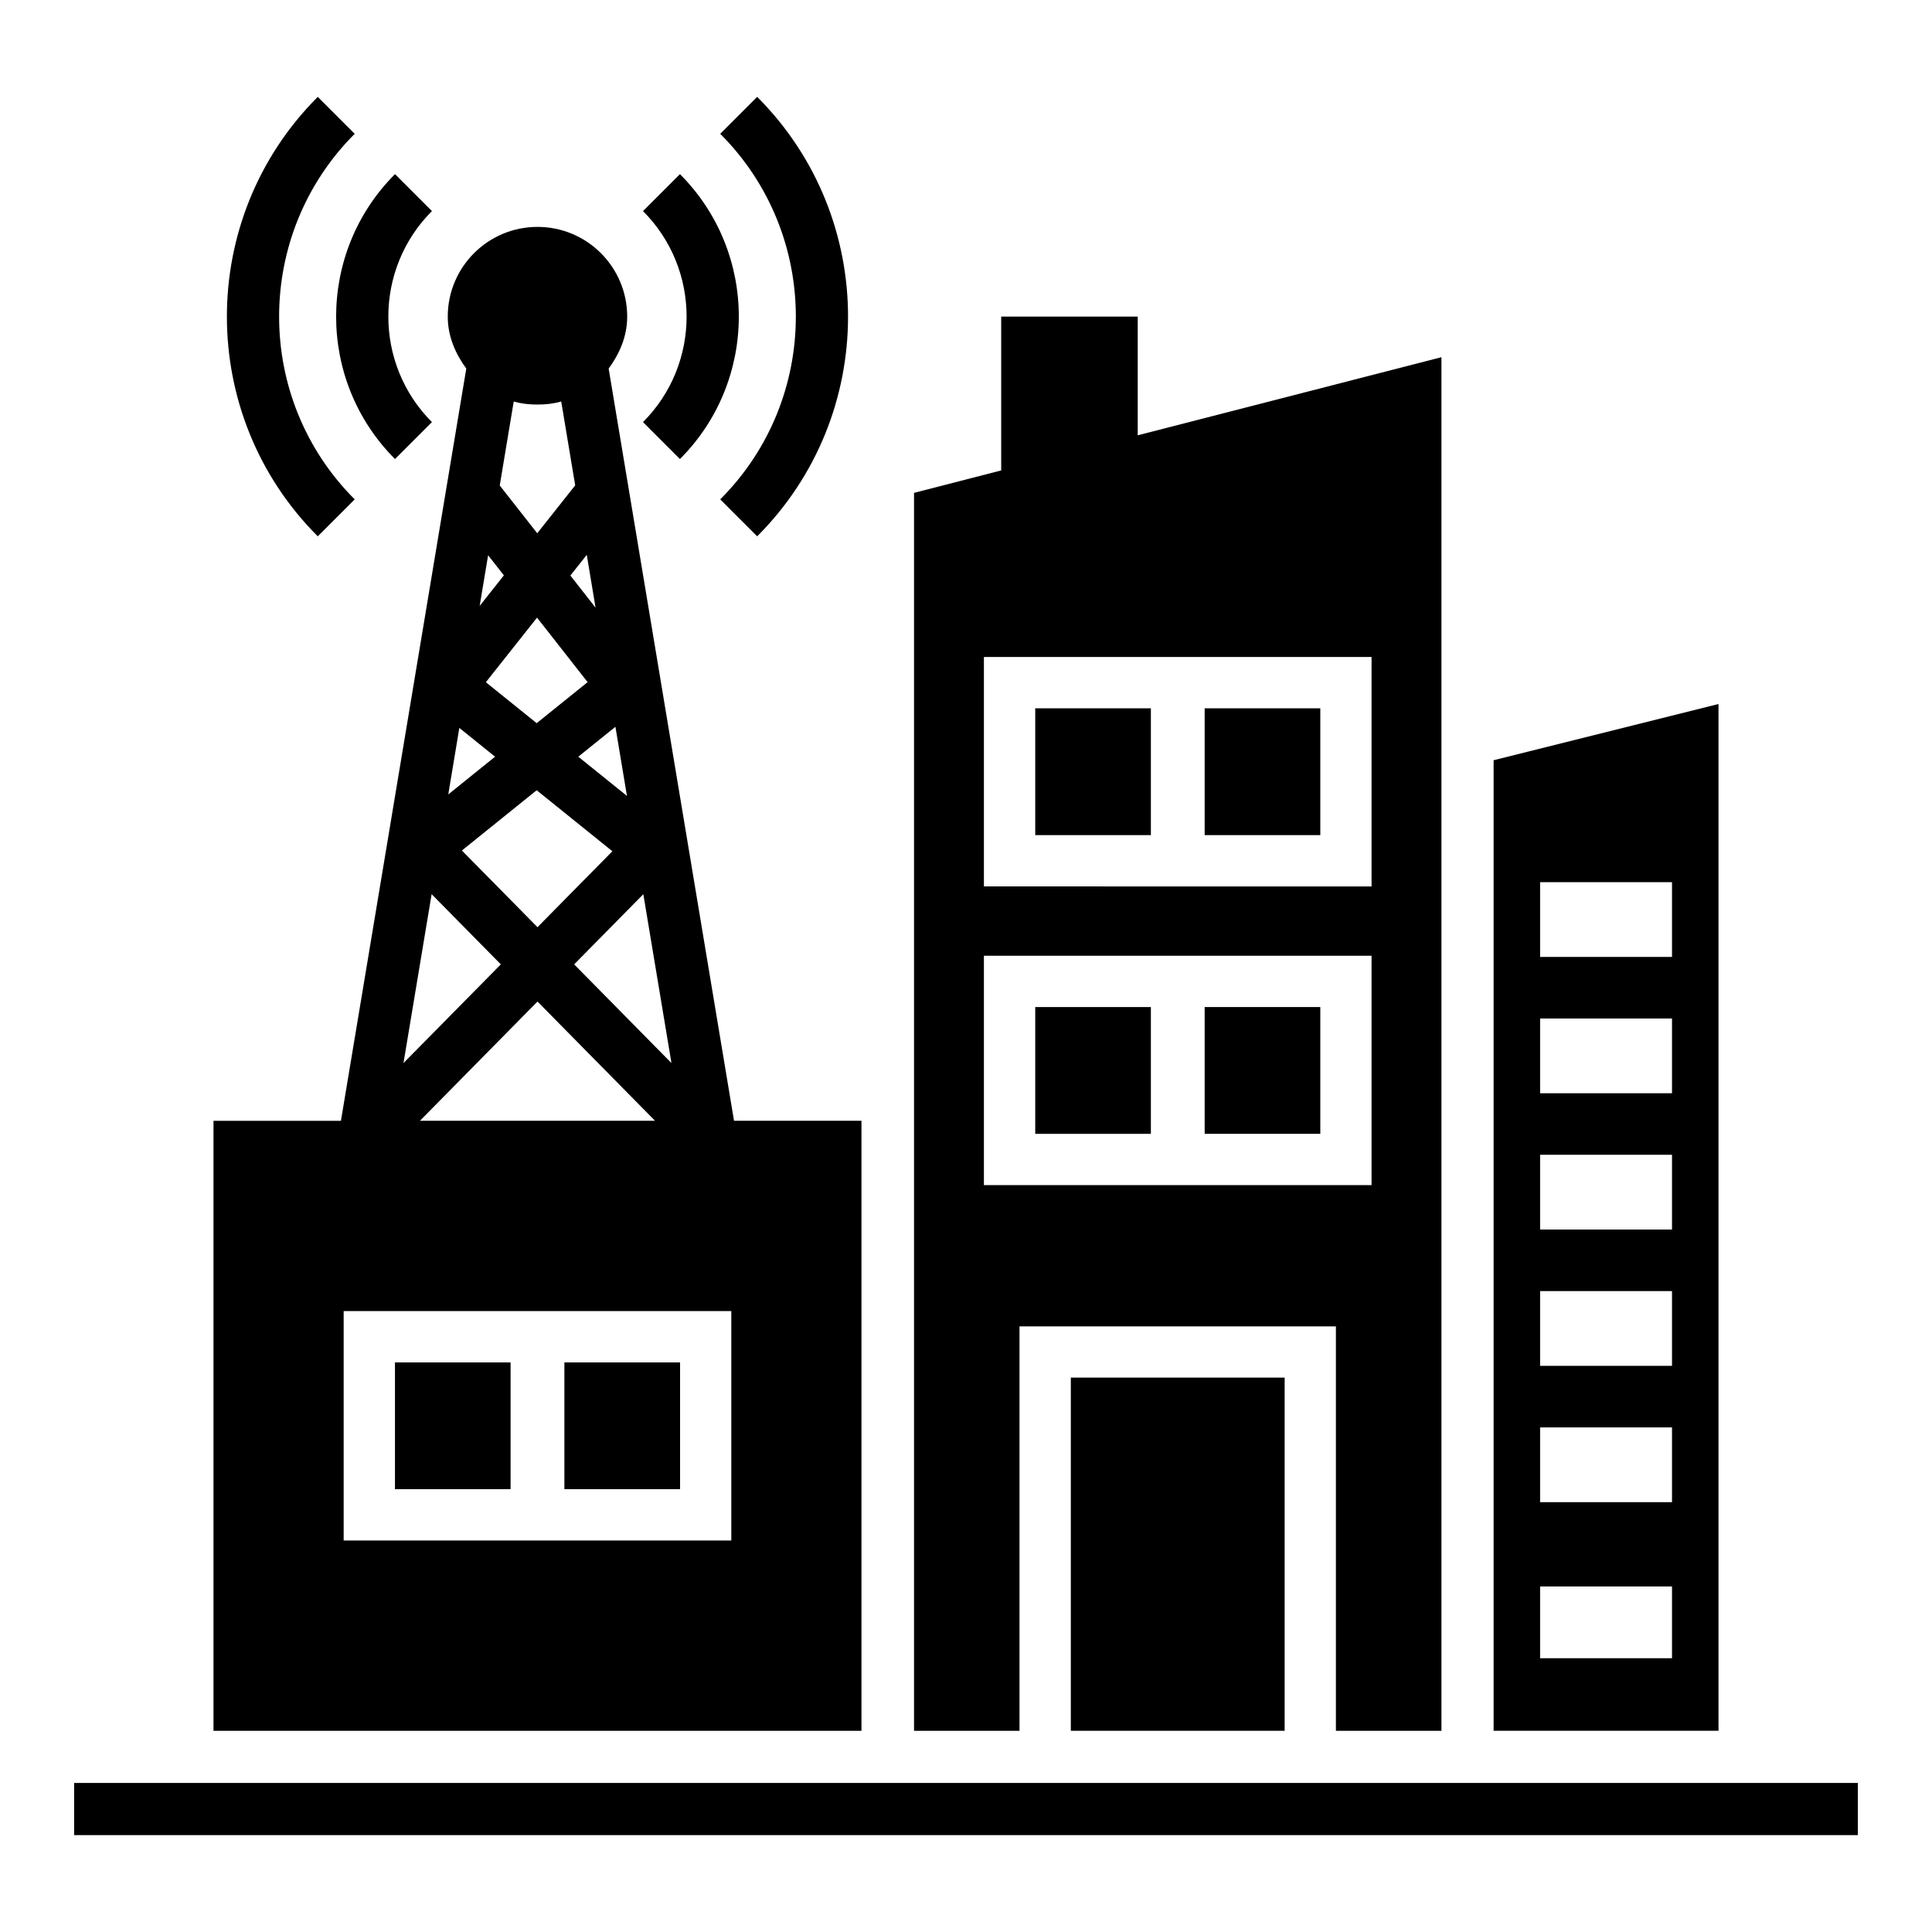 <?xml version="1.0" encoding="UTF-8"?>
<!-- Uploaded to: SVG Repo, www.svgrepo.com, Generator: SVG Repo Mixer Tools -->
<svg fill="#000000" width="800px" height="800px" version="1.1" viewBox="144 144 512 512" xmlns="http://www.w3.org/2000/svg">
 <g>
  <path d="m163.64 616.5h472.71v13.824h-472.71z"/>
  <path d="m599.42 330.57-59.598 14.898v257.21h59.598zm-12.32 252.88h-34.957v-19.016h34.957zm0-41.363h-34.957v-19.809h34.957zm0-36.125h-34.957v-19.809h34.957zm0-36.121h-34.957v-19.809h34.957zm0-36.121h-34.957v-19.809h34.957zm0-36.121h-34.957v-19.809h34.957z"/>
  <path d="m427.78 509.08h56.668v93.594h-56.668z"/>
  <path d="m418.35 331.71h30.645v33.605h-30.645z"/>
  <path d="m463.25 331.71h30.645v33.605h-30.645z"/>
  <path d="m414.18 495.5h83.848v107.18h27.969v-364.02l-80.488 20.699v-31.457h-36.18v40.766l-23.102 5.941v328.07h27.953zm-9.434-177.39h102.73v60.805l-102.73-0.004zm0 79.168h102.73v60.793h-102.73z"/>
  <path d="m248.67 505.05h30.637v33.598h-30.637z"/>
  <path d="m293.57 505.05h30.656v33.598h-30.656z"/>
  <path d="m372.3 441.02h-33.777l-33.223-199.34c2.875-3.93 4.914-8.527 4.914-13.773 0-13.133-10.645-23.777-23.777-23.777-13.133 0-23.777 10.645-23.777 23.777 0 5.242 2.035 9.836 4.91 13.77l-33.219 199.35h-33.773v161.66h171.72zm-85.859-189.81c2.231 0 4.242-0.227 6.289-0.801l3.703 22.215-10.062 12.699-9.934-12.668 3.707-22.246c2.051 0.574 4.062 0.801 6.297 0.801zm-31.156 189.81 31.156-31.602 31.152 31.602zm40.871-41.453 18.332-18.594 7.457 44.75zm-9.715-9.852-20.035-20.32 19.82-15.973 20.062 16.168zm10.812-45.18 9.84-7.93 3.055 18.32zm-11.027-8.887-13.469-10.852 13.562-17.117 13.406 17.094zm8.93-39.125 4.344-5.484 2.332 14.004zm-17.621-0.047-6.418 8.098 2.238-13.426zm-11.805 40.43 9.469 7.629-12.402 9.996zm10.996 62.66-25.797 26.156 7.457-44.758zm61.078 152.68h-102.73v-60.793h102.73z"/>
  <path d="m418.35 444.48h30.645v-33.598h-30.645z"/>
  <path d="m463.25 413.71v30.766h30.645v-33.598h-30.645z"/>
  <path d="m324.19 265.65c20.805-20.812 20.805-54.691 0-75.504l-9.789 9.789c15.406 15.418 15.406 40.508 0 55.926z"/>
  <path d="m248.68 265.65 9.789-9.789c-15.406-15.418-15.406-40.508 0-55.926l-9.789-9.789c-20.805 20.816-20.805 54.691 0 75.504z"/>
  <path d="m334.87 276.34 9.789 9.789c32.109-32.109 32.109-84.348 0-116.46l-9.789 9.789c26.715 26.715 26.715 70.168 0 96.879z"/>
  <path d="m238 276.34c-26.711-26.711-26.711-70.164 0-96.879l-9.789-9.789c-32.109 32.109-32.109 84.348 0 116.46z"/>
 </g>
</svg>